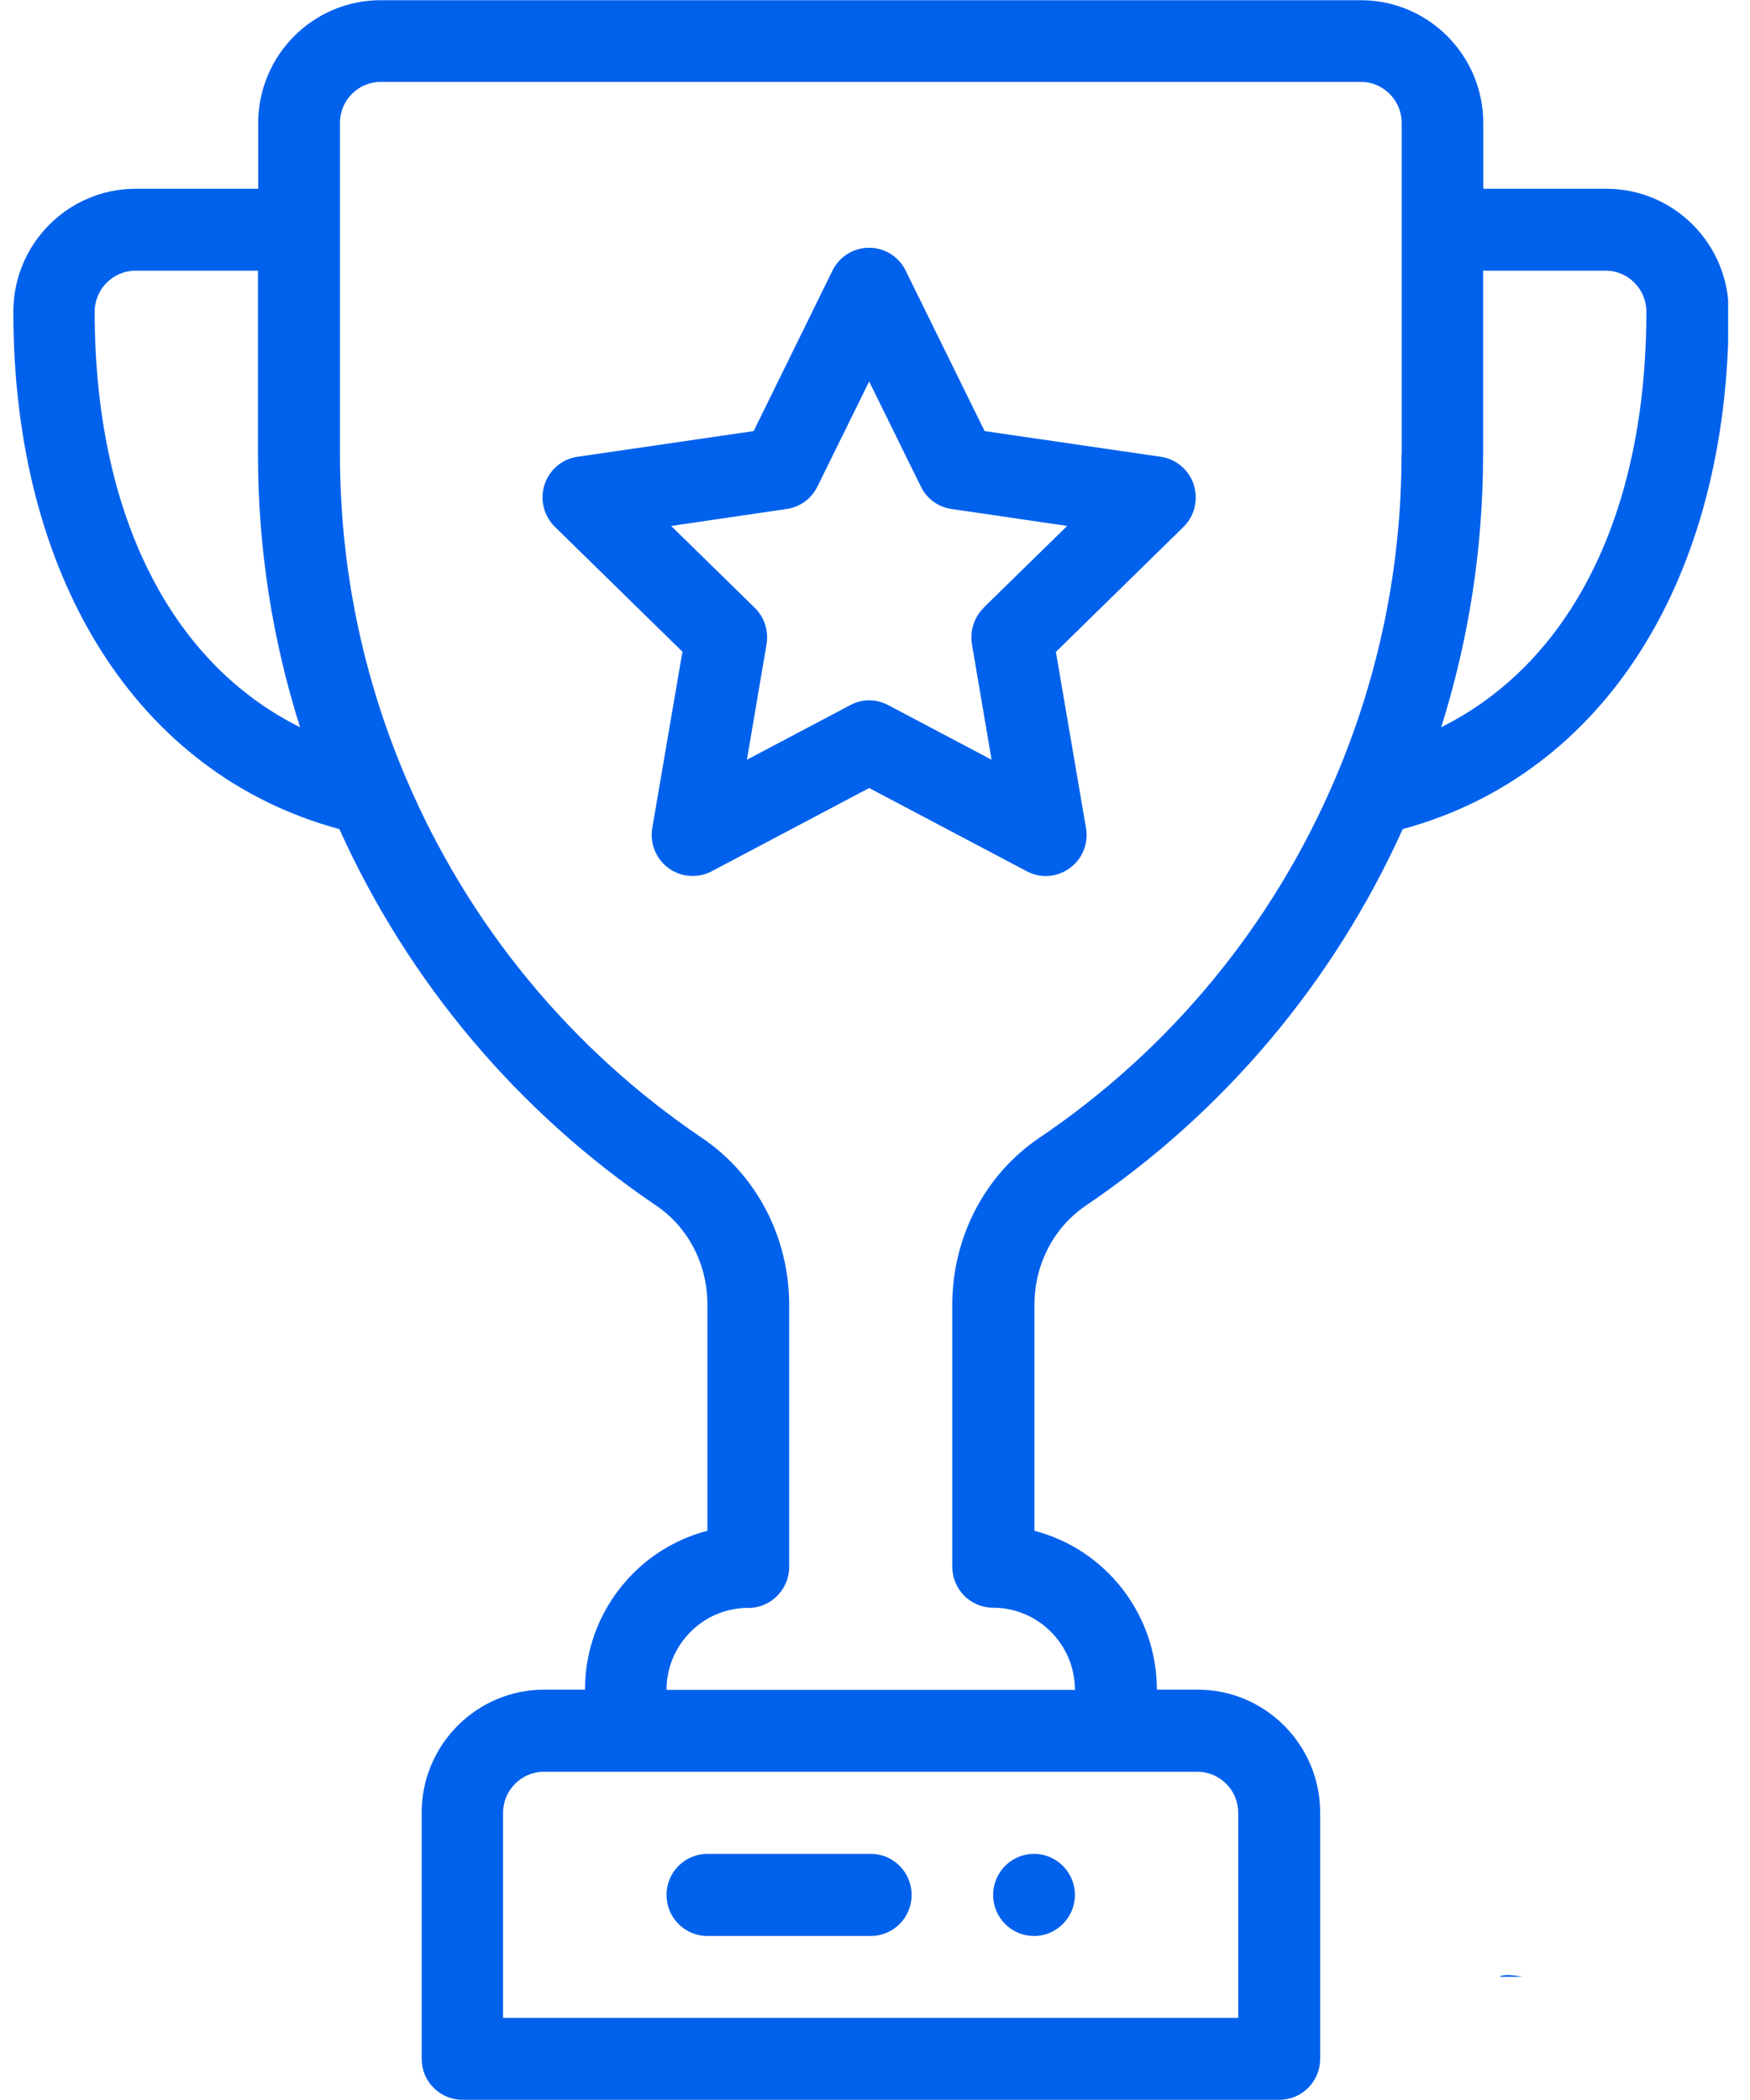 <svg width="50" height="60" viewBox="0 0 50 60" fill="none" xmlns="http://www.w3.org/2000/svg">
<g clip-path="url(#clip0_2155_1081)">
<path d="M29.544 52.968C28.898 52.968 28.376 53.492 28.376 54.141C28.376 54.79 28.898 55.314 29.544 55.314C30.19 55.314 30.712 54.784 30.712 54.141C30.712 53.497 30.19 52.968 29.544 52.968Z" fill="#0061ED"/>
<path d="M41.177 20.778C41.971 18.256 42.374 15.642 42.374 12.972V7.733H45.871C46.518 7.733 47.039 8.257 47.039 8.906C47.039 14.663 44.891 18.928 41.177 20.778ZM40.044 12.972C40.044 16.172 39.408 19.287 38.156 22.23C36.375 26.416 33.45 29.974 29.697 32.508C28.138 33.562 27.208 35.35 27.208 37.286V44.762C27.208 45.412 27.73 45.935 28.376 45.935C29.663 45.935 30.712 46.989 30.712 48.282H19.044C19.044 47.655 19.288 47.069 19.73 46.624C20.15 46.203 20.7 45.964 21.289 45.941C21.318 45.941 21.352 45.941 21.38 45.941C22.026 45.941 22.548 45.412 22.548 44.768V37.286C22.548 35.356 21.618 33.568 20.059 32.514C16.306 29.974 13.381 26.421 11.601 22.236C10.348 19.292 9.713 16.183 9.713 12.977V3.514C9.713 2.864 10.234 2.34 10.88 2.34H38.881C39.528 2.34 40.049 2.87 40.049 3.514V12.972H40.044ZM34.21 50.622C34.856 50.622 35.378 51.151 35.378 51.795V57.654H14.373V51.795C14.373 51.151 14.894 50.622 15.541 50.622H34.21ZM2.705 8.906C2.705 8.257 3.233 7.733 3.873 7.733H7.371V12.972C7.371 15.642 7.774 18.256 8.573 20.778C4.86 18.933 2.705 14.663 2.705 8.906ZM45.877 5.393H42.379V3.519C42.379 1.577 40.809 0.006 38.881 0.006H10.875C8.942 0.006 7.377 1.583 7.377 3.519V5.393H3.879C1.946 5.393 0.381 6.97 0.381 8.906C0.381 16.53 3.936 22.134 9.696 23.688C11.668 28.056 14.792 31.768 18.755 34.45C19.668 35.071 20.212 36.124 20.212 37.28V43.737C19.413 43.943 18.676 44.364 18.081 44.962C17.202 45.85 16.714 47.023 16.714 48.276H15.546C13.619 48.276 12.048 49.853 12.048 51.789V58.822C12.048 59.471 12.57 59.995 13.216 59.995H36.551C37.197 59.995 37.719 59.471 37.719 58.822V51.789C37.719 49.853 36.149 48.276 34.221 48.276H33.053C33.053 46.095 31.562 44.256 29.555 43.737V37.286C29.555 36.13 30.105 35.071 31.018 34.45C34.981 31.768 38.105 28.056 40.078 23.688C45.837 22.128 49.392 16.525 49.392 8.906C49.392 6.964 47.822 5.393 45.894 5.393" fill="#0061ED"/>
<path d="M28.104 17.368C27.832 17.635 27.707 18.028 27.769 18.404L28.331 21.707L25.377 20.146C25.037 19.964 24.628 19.964 24.294 20.146L21.34 21.707L21.902 18.404C21.964 18.022 21.839 17.635 21.567 17.368L19.175 15.027L22.474 14.543C22.854 14.492 23.183 14.247 23.353 13.905L24.833 10.899L26.312 13.905C26.482 14.253 26.811 14.492 27.191 14.543L30.491 15.027L28.098 17.368H28.104ZM34.108 13.849C33.972 13.427 33.603 13.114 33.166 13.051L28.132 12.317L25.876 7.733C25.683 7.334 25.275 7.078 24.833 7.078C24.39 7.078 23.982 7.329 23.784 7.733L21.533 12.317L16.499 13.051C16.056 13.114 15.694 13.427 15.558 13.849C15.421 14.27 15.535 14.737 15.852 15.05L19.498 18.62L18.636 23.66C18.562 24.098 18.744 24.542 19.101 24.804C19.458 25.066 19.94 25.1 20.331 24.895L24.833 22.515L29.34 24.895C29.737 25.106 30.207 25.066 30.564 24.804C30.927 24.542 31.103 24.098 31.029 23.66L30.168 18.626L33.813 15.056C34.13 14.742 34.244 14.281 34.108 13.854" fill="#0061ED"/>
<path d="M24.878 52.968H20.212C19.566 52.968 19.044 53.492 19.044 54.141C19.044 54.79 19.566 55.314 20.212 55.314H24.878C25.524 55.314 26.046 54.79 26.046 54.141C26.046 53.492 25.524 52.968 24.878 52.968Z" fill="#0061ED"/>
<path d="M42.844 56.481H43.496C43.162 56.418 42.941 56.407 42.844 56.481Z" fill="#0061ED"/>
</g>
<defs>
<clipPath id="clip0_2155_1081">
<rect width="49" height="60" fill="white" transform="translate(0.375 0)"/>
</clipPath>
</defs>
</svg>
